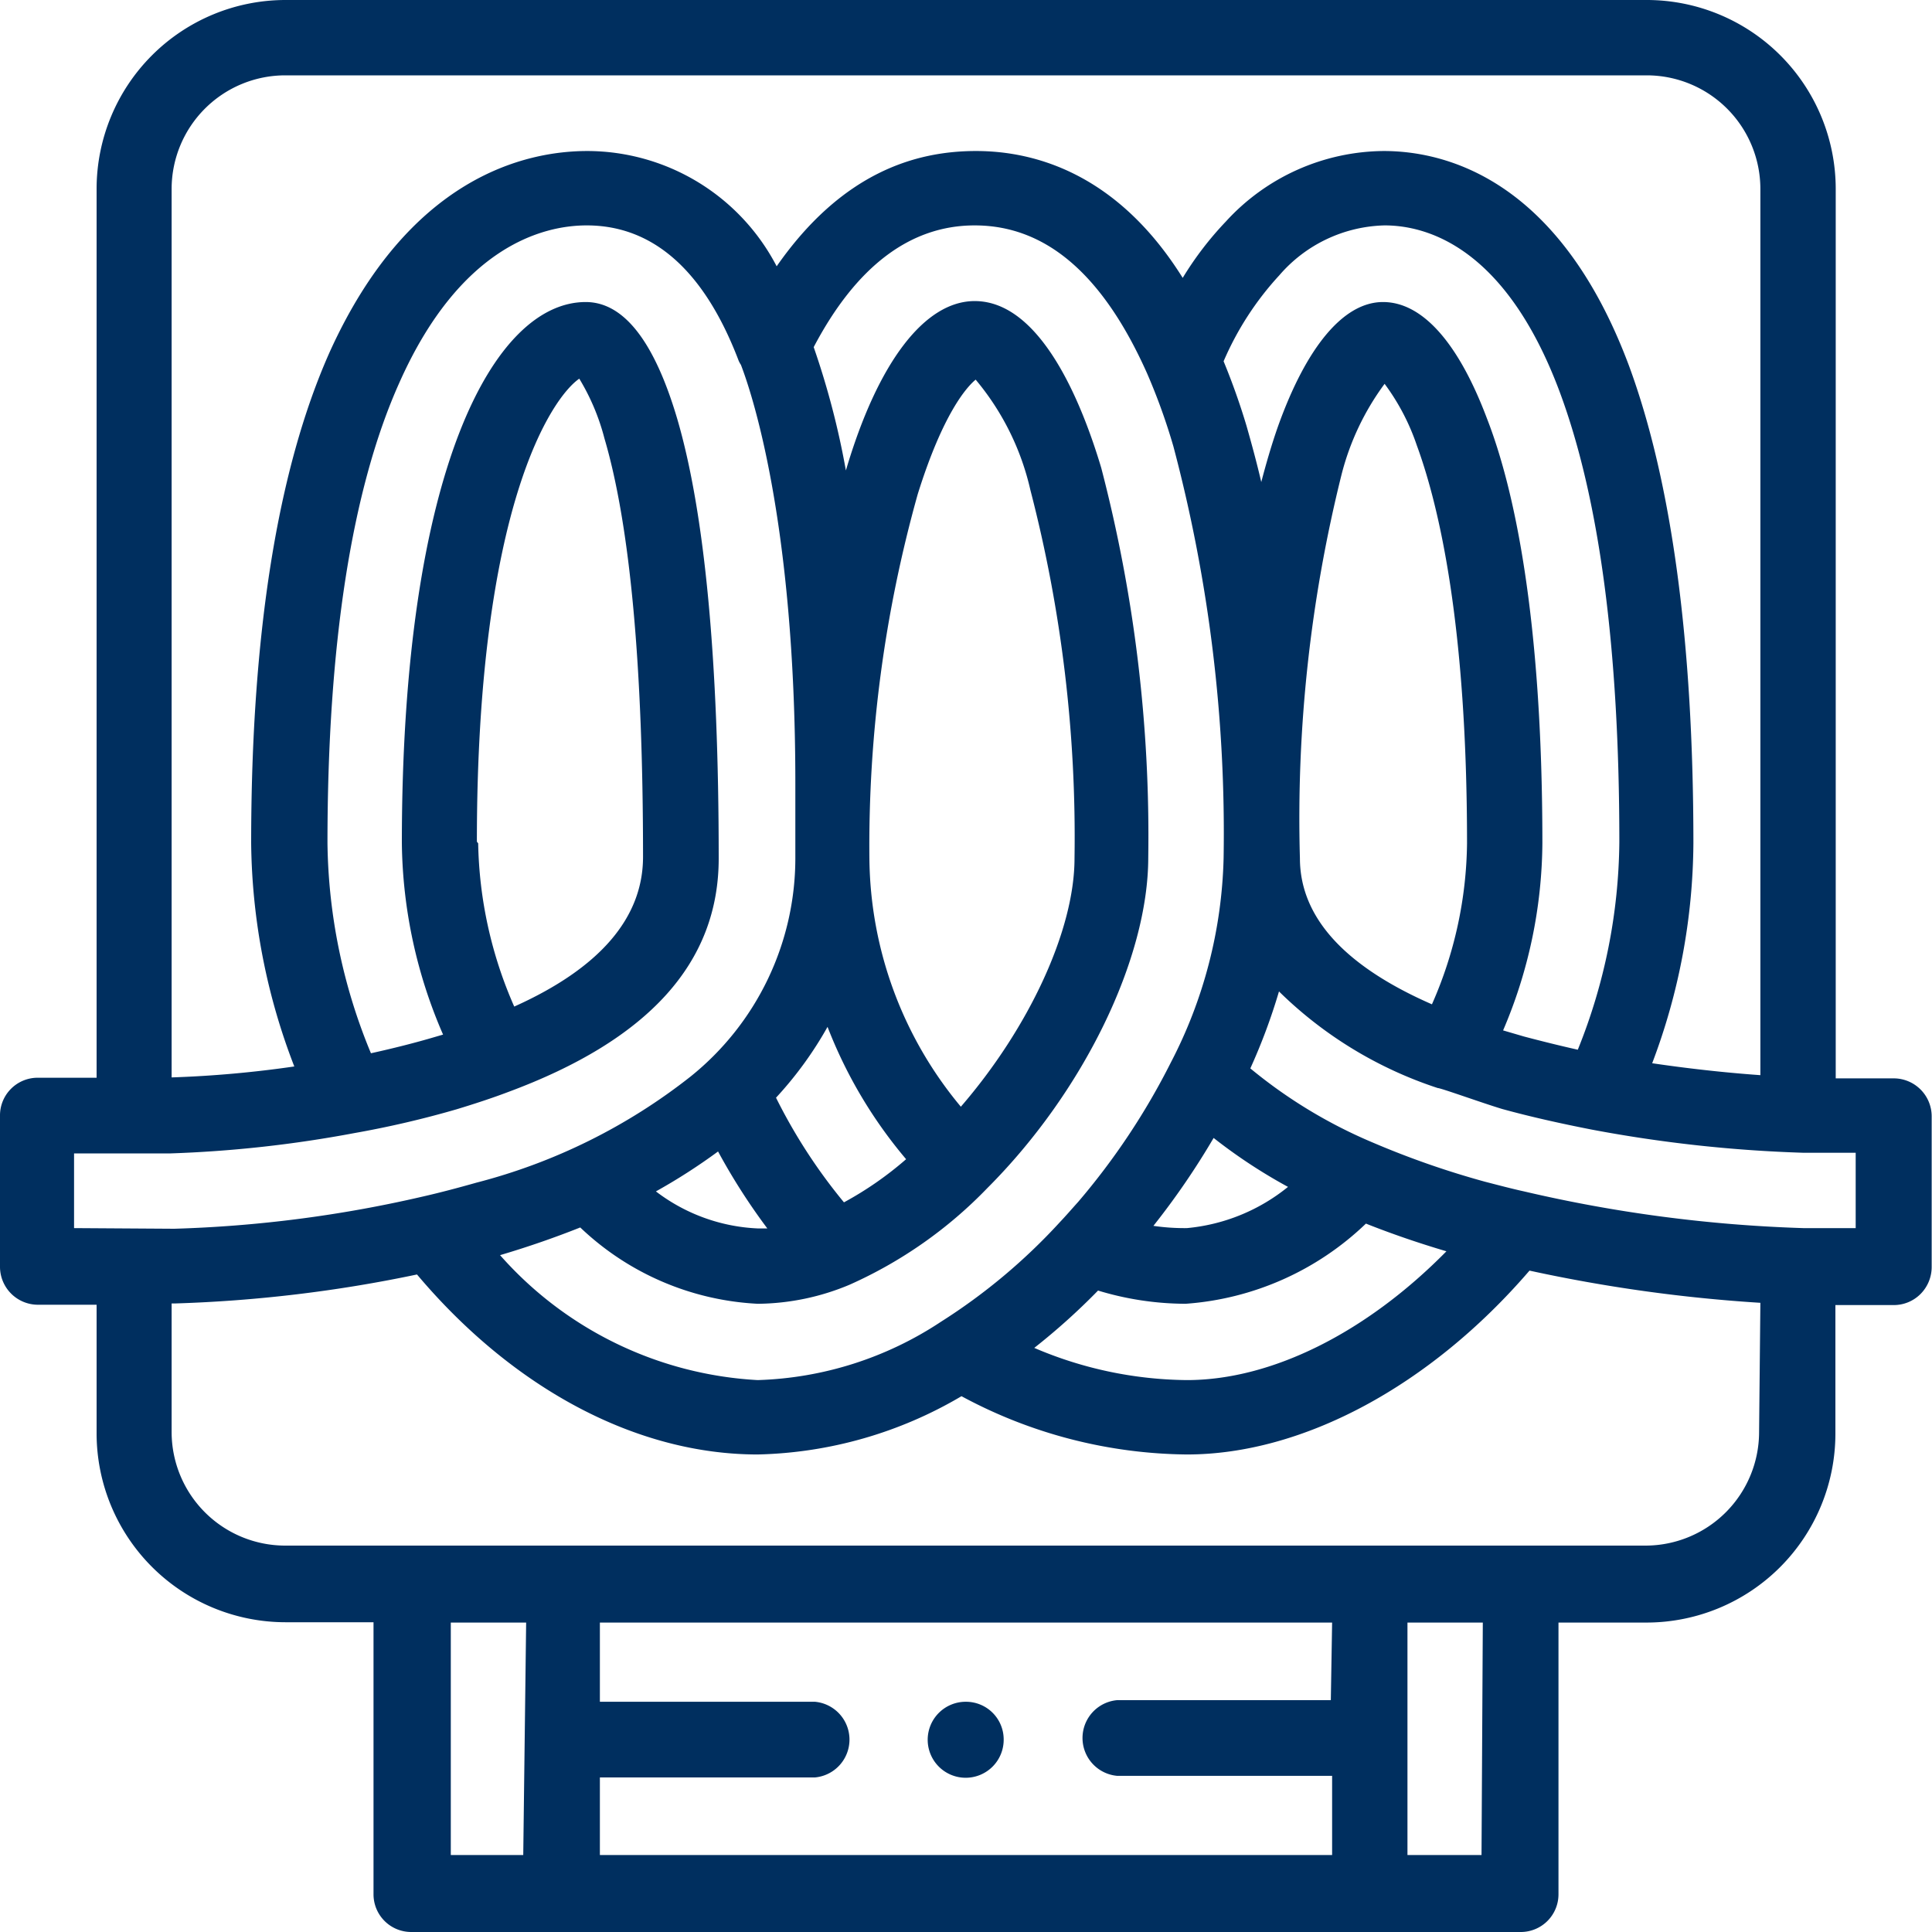 <svg id="Layer_1" data-name="Layer 1" xmlns="http://www.w3.org/2000/svg" viewBox="0 0 60 60"><defs><style>.cls-1{fill:#002f5f;}</style></defs><title>Cooling</title><g id="Cooling"><path id="path-1" class="cls-1" d="M45,67.85A1.18,1.18,0,1,0,46.17,69,1.17,1.17,0,0,0,45,67.85ZM73.84,48.49l-1.83,0V20.86A5.87,5.87,0,0,0,66.15,15H23.85A5.87,5.87,0,0,0,18,20.86V48.47l-1.83,0A1.17,1.17,0,0,0,15,49.66v4.69a1.18,1.18,0,0,0,1.18,1.17H18v4a5.87,5.87,0,0,0,5.86,5.86H26.6v8.44A1.17,1.17,0,0,0,27.77,75H62.23a1.17,1.17,0,0,0,1.17-1.17V65.39h2.75A5.87,5.87,0,0,0,72,59.53v-4l1.81,0a1.17,1.17,0,0,0,.83-.34,1.19,1.19,0,0,0,.35-.84V49.66A1.18,1.18,0,0,0,73.84,48.49ZM20.33,20.86a3.53,3.53,0,0,1,3.52-3.52h42.3a3.53,3.53,0,0,1,3.52,3.52V48.39c-.85-.06-2-.17-3.36-.37a19.56,19.56,0,0,0,1.28-6.83c0-6.26-.68-11.25-2-14.83-2.17-5.81-5.71-6.67-7.62-6.67a6.7,6.7,0,0,0-4.9,2.19,10.21,10.21,0,0,0-1.34,1.75c-2-3.2-4.54-3.94-6.42-3.94s-4.16.67-6.19,3.58a6.64,6.64,0,0,0-5.88-3.58c-1.93,0-5.54.81-8,6.24-1.62,3.63-2.44,8.77-2.44,15.26a19.71,19.71,0,0,0,1.34,6.93,34.36,34.36,0,0,1-3.81.34h0ZM61.18,28c-.88-2.34-2-3.62-3.23-3.62s-2.38,1.4-3.26,3.86c-.19.54-.36,1.12-.52,1.73-.14-.6-.3-1.19-.46-1.75a21.16,21.16,0,0,0-.71-2,9.41,9.41,0,0,1,1.73-2.67A4.45,4.45,0,0,1,58,22c1.31,0,3.75.67,5.43,5.15,1.24,3.32,1.86,8,1.86,14A17.59,17.59,0,0,1,64,47.6c-.58-.13-1.14-.27-1.67-.41L61.68,47a15,15,0,0,0,1.22-5.81C62.9,34.09,62,30.1,61.18,28Zm-.62,13.19a12.68,12.68,0,0,1-1.09,5c-2.72-1.19-4.1-2.71-4.1-4.54a44.13,44.13,0,0,1,1.29-11.9A8.08,8.08,0,0,1,58,26.92a6.92,6.92,0,0,1,1,1.91C59.7,30.74,60.56,34.44,60.56,41.19Zm-22,14.3a7.51,7.51,0,0,0,2.82-.59h0a13.65,13.65,0,0,0,4.28-3c3-3,5-7.14,5-10.27a45.26,45.26,0,0,0-1.46-12.1c-.58-1.94-1.85-5.18-3.93-5.18-1.54,0-3,1.87-4,5.26a25.14,25.14,0,0,0-1-3.83c1.32-2.51,3-3.78,5-3.78,2.23,0,4,1.55,5.36,4.61h0a19,19,0,0,1,.81,2.25A46.79,46.79,0,0,1,53,41.66,14.48,14.48,0,0,1,51.36,48h0a21.6,21.6,0,0,1-2.88,4.33c-.19.21-.37.42-.56.62a18.25,18.25,0,0,1-3.7,3.1,10.89,10.89,0,0,1-5.69,1.81,11.5,11.5,0,0,1-8-3.88c.88-.26,1.71-.55,2.49-.86A8.61,8.61,0,0,0,38.53,55.49ZM35.37,52a18.26,18.26,0,0,0,1.93-1.24,19.36,19.36,0,0,0,1.53,2.39h-.3A5.61,5.61,0,0,1,35.37,52ZM43.14,51a10.68,10.68,0,0,1-1.93,1.34,16.92,16.92,0,0,1-2.11-3.25,11.53,11.53,0,0,0,1.6-2.2A14.38,14.38,0,0,0,43.14,51ZM42,41.66A40.45,40.45,0,0,1,43.5,30.35c.78-2.5,1.52-3.33,1.8-3.56A8.14,8.14,0,0,1,47,30.22a42.9,42.9,0,0,1,1.37,11.44c0,2.23-1.42,5.27-3.53,7.71A12.2,12.2,0,0,1,42,41.66Zm7.07,13.41a9.42,9.42,0,0,0,2.75.42A9,9,0,0,0,57.42,53c.78.31,1.62.6,2.5.86-2.49,2.53-5.43,4-8.06,4a12.28,12.28,0,0,1-4.74-1A20.36,20.36,0,0,0,49.11,55.07Zm2.75-1.93a6.59,6.59,0,0,1-1-.07,23.57,23.57,0,0,0,1.87-2.73,16.49,16.49,0,0,0,2.31,1.52A5.83,5.83,0,0,1,51.86,53.14Zm-34.52,0V50.82l3,0A37.67,37.67,0,0,0,26,50.19h0a30.34,30.34,0,0,0,3.18-.74c.56-.17,1.11-.35,1.61-.54h0c4.34-1.61,6.53-4,6.53-7.25,0-6.14-.43-10.73-1.29-13.66-.71-2.4-1.66-3.62-2.84-3.62-2.84,0-5.71,5.19-5.71,16.81a15.29,15.29,0,0,0,1.28,5.94l-.24.07c-.64.19-1.32.36-2,.51a17.5,17.5,0,0,1-1.35-6.52c0-6.16.75-11,2.23-14.3C29.28,22.66,31.85,22,33.22,22c2.06,0,3.64,1.4,4.7,4.15a.76.76,0,0,0,.09.18c.28.73,1.69,4.73,1.69,13v2.34a8.7,8.7,0,0,1-3.25,6.76,18,18,0,0,1-6.66,3.3c-.53.15-1.09.3-1.66.43h0a39.24,39.24,0,0,1-7.72,1Zm12.51-12c0-10.46,2.35-13.81,3.18-14.38a6.89,6.89,0,0,1,.78,1.85c.8,2.71,1.2,7.09,1.2,13,0,1.9-1.35,3.46-4,4.65A13.13,13.13,0,0,1,29.85,41.19Zm1.44,31.47H29V65.39h2.34Zm25.08-4.81H49.69a1.18,1.18,0,0,0,0,2.35h6.68v2.46H33.63V70.2h6.68a1.18,1.18,0,0,0,0-2.35H33.63V65.39H56.37Zm4.68,4.81H58.71V65.39h2.34Zm8.62-13.13a3.53,3.53,0,0,1-3.52,3.52H23.85a3.53,3.53,0,0,1-3.52-3.52v-4h.11a42.86,42.86,0,0,0,7.51-.9c3,3.56,6.83,5.59,10.58,5.59a13,13,0,0,0,6.33-1.81,15,15,0,0,0,7,1.81c3.6,0,7.56-2.13,10.64-5.71a47.62,47.62,0,0,0,7.17,1ZM71,53.14A44,44,0,0,1,62.33,52h0c-.41-.09-.82-.2-1.21-.3a27,27,0,0,1-3.47-1.21h0a15.26,15.26,0,0,1-3.82-2.31,18.34,18.34,0,0,0,.89-2.39,12.65,12.65,0,0,0,4.93,3c.1,0,1.37.46,2,.65.87.24,1.81.45,2.78.64h0A42.5,42.5,0,0,0,71,50.8l1.63,0v2.34Z" transform="translate(-15 -15)"/></g></svg>